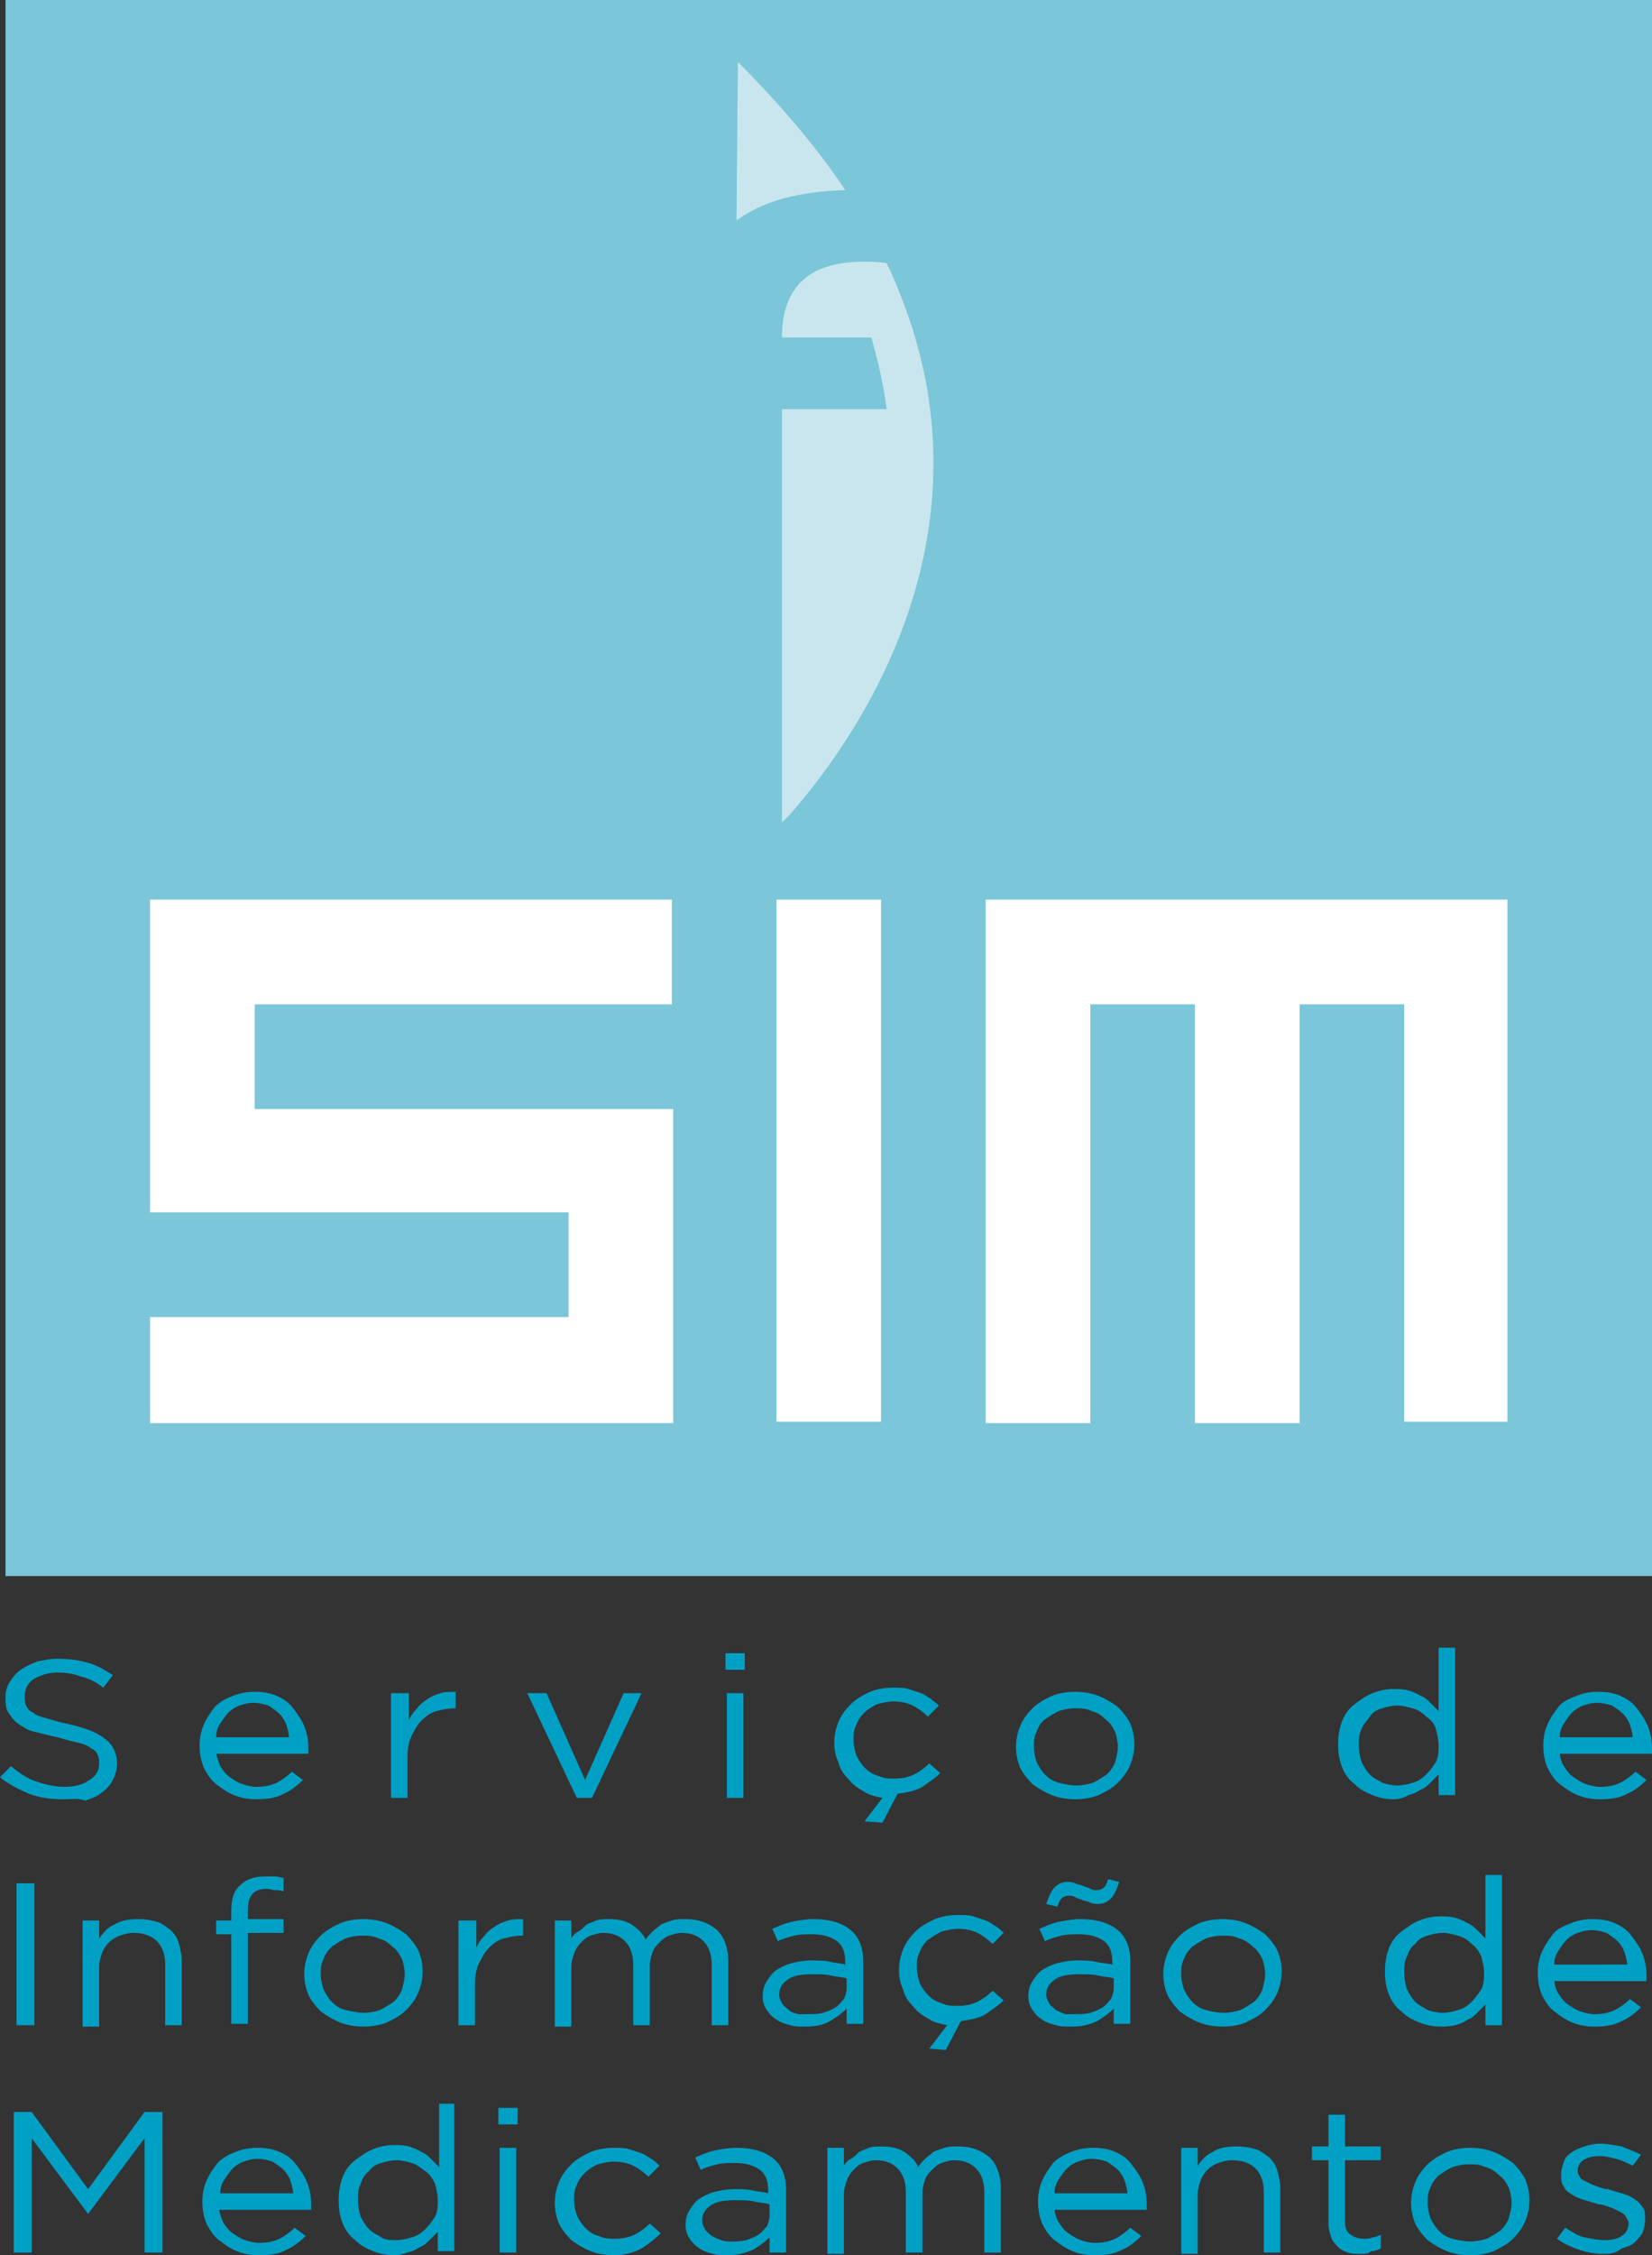 <?xml version="1.0" encoding="utf-8"?>
<!-- Generator: Adobe Illustrator 21.1.0, SVG Export Plug-In . SVG Version: 6.00 Build 0)  -->
<svg version="1.1" id="Camada_1" xmlns="http://www.w3.org/2000/svg" xmlns:xlink="http://www.w3.org/1999/xlink" x="0px" y="0px"
	 viewBox="0 0 120 163.7" style="enable-background:new 0 0 120 163.7;" xml:space="preserve">
<rect x="0" y="0" width="120" height="163.7" fill="#333333" stroke="none"/>
<style type="text/css">
	.st0{fill:#7BC6D8;}
	.st1{fill:#FFFFFF;}
	.st2{fill:#00A0C5;}
	.st3{fill:#C9E6EE;}
</style>
<g>
	<rect x="0.4" class="st0" width="119.6" height="114.4"/>
	<g>
		<g>
			<path class="st1" d="M10.9,103.2v-7.6h30.4V88H10.9V65.3h37.9v7.6H18.5v7.6h30.4v22.8H10.9z"/>
			<g>
				<g>
					<path class="st1" d="M56.4,103.2V65.3H64v37.9H56.4z"/>
				</g>
			</g>
			<path class="st1" d="M71.6,103.2V65.3h37.9v37.9H102V72.9h-7.6v30.4h-7.6V72.9h-7.6v30.4H71.6z"/>
		</g>
	</g>
	<g>
		<path class="st2" d="M4.6,130.6c-0.9,0-1.7-0.1-2.5-0.4c-0.7-0.3-1.5-0.7-2.1-1.2l0.8-0.8c0.6,0.5,1.2,0.9,1.8,1.1
			c0.6,0.2,1.3,0.4,2.1,0.4c0.8,0,1.4-0.2,1.8-0.5c0.5-0.3,0.7-0.7,0.7-1.2v0c0-0.2,0-0.4-0.1-0.6c-0.1-0.2-0.2-0.4-0.5-0.5
			c-0.2-0.2-0.5-0.3-0.9-0.4c-0.4-0.1-0.9-0.2-1.5-0.4c-0.6-0.1-1.2-0.3-1.7-0.4s-0.9-0.4-1.2-0.6c-0.3-0.2-0.5-0.5-0.7-0.8
			c-0.2-0.3-0.2-0.7-0.2-1.1v0c0-0.4,0.1-0.8,0.3-1.1c0.2-0.3,0.4-0.6,0.8-0.9c0.3-0.2,0.7-0.4,1.2-0.6c0.5-0.1,0.9-0.2,1.5-0.2
			c0.8,0,1.5,0.1,2.2,0.3s1.2,0.5,1.8,0.9l-0.7,0.9c-0.5-0.4-1.1-0.7-1.6-0.8c-0.5-0.2-1.1-0.3-1.7-0.3c-0.7,0-1.3,0.2-1.8,0.5
			c-0.4,0.3-0.6,0.7-0.6,1.2v0c0,0.2,0,0.5,0.1,0.7c0.1,0.2,0.2,0.4,0.5,0.5c0.2,0.2,0.5,0.3,0.9,0.4c0.4,0.1,0.9,0.3,1.5,0.4
			c1.3,0.3,2.2,0.6,2.8,1.1c0.6,0.4,0.9,1.1,0.9,1.8v0c0,0.4-0.1,0.8-0.3,1.2c-0.2,0.4-0.5,0.7-0.8,0.9c-0.3,0.3-0.7,0.4-1.2,0.6
			C5.7,130.5,5.2,130.6,4.6,130.6z"/>
		<path class="st2" d="M15.7,127.1c0,0.4,0.2,0.8,0.3,1.1c0.2,0.3,0.4,0.6,0.7,0.8c0.3,0.2,0.6,0.4,0.9,0.5c0.3,0.1,0.7,0.2,1,0.2
			c0.6,0,1.1-0.1,1.5-0.3c0.4-0.2,0.8-0.5,1.1-0.8l0.8,0.6c-0.4,0.4-0.9,0.8-1.4,1c-0.5,0.3-1.2,0.4-2,0.4c-0.6,0-1.1-0.1-1.6-0.3
			c-0.5-0.2-0.9-0.5-1.3-0.8c-0.4-0.3-0.7-0.8-0.9-1.2c-0.2-0.5-0.3-1-0.3-1.6c0-0.5,0.1-1.1,0.3-1.5c0.2-0.5,0.5-0.9,0.8-1.3
			c0.4-0.4,0.8-0.6,1.3-0.8c0.5-0.2,1-0.3,1.6-0.3c0.6,0,1.2,0.1,1.6,0.3c0.5,0.2,0.9,0.5,1.2,0.9c0.3,0.4,0.6,0.8,0.8,1.3
			c0.2,0.5,0.3,1,0.3,1.6c0,0,0,0.1,0,0.2c0,0.1,0,0.1,0,0.2H15.7z M21,126.2c0-0.3-0.1-0.7-0.2-1c-0.1-0.3-0.3-0.6-0.5-0.8
			c-0.2-0.2-0.5-0.4-0.8-0.6c-0.3-0.1-0.7-0.2-1.1-0.2c-0.4,0-0.7,0.1-1,0.2c-0.3,0.1-0.6,0.3-0.8,0.5c-0.2,0.2-0.4,0.5-0.6,0.8
			c-0.2,0.3-0.3,0.6-0.3,1H21z"/>
		<path class="st2" d="M28.5,122.9h1.2v2c0.1-0.3,0.3-0.6,0.6-0.9c0.2-0.3,0.5-0.5,0.8-0.7c0.3-0.2,0.6-0.3,0.9-0.4
			c0.3-0.1,0.7-0.1,1.1-0.1v1.2h-0.1c-0.5,0-0.9,0.1-1.3,0.2c-0.4,0.1-0.8,0.4-1.1,0.7c-0.3,0.3-0.5,0.7-0.7,1.1
			c-0.2,0.4-0.3,0.9-0.3,1.5v3h-1.2V122.9z"/>
		<path class="st2" d="M38.3,122.9h1.4l2.8,6.3l2.8-6.3h1.3l-3.6,7.6h-1.1L38.3,122.9z"/>
		<path class="st2" d="M52.7,120h1.4v1.2h-1.4V120z M52.8,122.9h1.2v7.6h-1.2V122.9z"/>
		<path class="st2" d="M62.8,132.2l1.3-1.7c-0.5-0.1-1-0.2-1.4-0.5c-0.4-0.2-0.8-0.5-1.1-0.9c-0.3-0.3-0.6-0.7-0.7-1.2
			c-0.2-0.4-0.3-0.9-0.3-1.4v0c0-0.5,0.1-1,0.3-1.5c0.2-0.5,0.5-0.9,0.9-1.3c0.4-0.4,0.8-0.6,1.4-0.9c0.5-0.2,1.1-0.3,1.7-0.3
			c0.4,0,0.8,0,1.1,0.1c0.3,0.1,0.6,0.2,0.9,0.3c0.3,0.1,0.5,0.3,0.7,0.4c0.2,0.2,0.4,0.3,0.6,0.5l-0.8,0.8
			c-0.3-0.3-0.7-0.6-1.1-0.8c-0.4-0.2-0.9-0.3-1.4-0.3c-0.4,0-0.8,0.1-1.2,0.2c-0.4,0.2-0.7,0.4-0.9,0.6c-0.3,0.3-0.5,0.6-0.6,0.9
			c-0.2,0.4-0.2,0.7-0.2,1.1v0c0,0.4,0.1,0.8,0.2,1.1c0.2,0.4,0.4,0.7,0.6,0.9c0.3,0.3,0.6,0.5,1,0.6c0.4,0.2,0.8,0.2,1.2,0.2
			c0.5,0,1-0.1,1.4-0.3c0.4-0.2,0.8-0.5,1.1-0.8l0.8,0.7c-0.4,0.4-0.9,0.7-1.3,1c-0.5,0.3-1.1,0.4-1.8,0.5l-1.1,2.1L62.8,132.2z"/>
		<path class="st2" d="M78.1,130.6c-0.6,0-1.2-0.1-1.7-0.3c-0.5-0.2-1-0.5-1.4-0.8c-0.4-0.4-0.7-0.8-0.9-1.2c-0.2-0.5-0.3-1-0.3-1.5
			v0c0-0.5,0.1-1,0.3-1.5c0.2-0.5,0.5-0.9,0.9-1.3c0.4-0.4,0.8-0.6,1.4-0.9c0.5-0.2,1.1-0.3,1.7-0.3c0.6,0,1.2,0.1,1.7,0.3
			c0.5,0.2,1,0.5,1.4,0.8c0.4,0.4,0.7,0.8,0.9,1.2c0.2,0.5,0.3,1,0.3,1.5v0c0,0.5-0.1,1-0.3,1.5c-0.2,0.5-0.5,0.9-0.9,1.3
			c-0.4,0.4-0.8,0.6-1.4,0.9C79.3,130.5,78.7,130.6,78.1,130.6z M78.2,129.6c0.4,0,0.9-0.1,1.2-0.2c0.4-0.2,0.7-0.4,1-0.6
			c0.3-0.3,0.5-0.6,0.6-0.9c0.1-0.4,0.2-0.7,0.2-1.1v0c0-0.4-0.1-0.8-0.2-1.1c-0.2-0.4-0.4-0.7-0.7-0.9c-0.3-0.3-0.6-0.5-1-0.6
			c-0.4-0.2-0.8-0.2-1.2-0.2c-0.5,0-0.9,0.1-1.2,0.2c-0.4,0.2-0.7,0.4-1,0.6s-0.5,0.6-0.6,0.9c-0.2,0.4-0.2,0.7-0.2,1.1v0
			c0,0.4,0.1,0.8,0.2,1.1c0.2,0.4,0.4,0.7,0.6,0.9c0.3,0.3,0.6,0.5,1,0.6C77.3,129.5,77.7,129.6,78.2,129.6z"/>
		<path class="st2" d="M101.2,130.6c-0.5,0-1-0.1-1.5-0.3c-0.5-0.2-0.9-0.4-1.3-0.8c-0.4-0.3-0.7-0.7-0.9-1.2
			c-0.2-0.5-0.3-1-0.3-1.7v0c0-0.6,0.1-1.2,0.3-1.7c0.2-0.5,0.5-0.9,0.9-1.2c0.4-0.3,0.8-0.6,1.3-0.8c0.5-0.2,1-0.3,1.5-0.3
			c0.4,0,0.7,0,1.1,0.1c0.3,0.1,0.6,0.2,0.9,0.4c0.3,0.1,0.5,0.3,0.7,0.5s0.4,0.4,0.6,0.6v-4.6h1.2v10.7h-1.2v-1.5
			c-0.2,0.2-0.4,0.4-0.6,0.6c-0.2,0.2-0.4,0.4-0.7,0.5c-0.3,0.2-0.5,0.3-0.9,0.4C102,130.5,101.6,130.6,101.2,130.6z M101.5,129.6
			c0.4,0,0.8-0.1,1.1-0.2c0.4-0.1,0.7-0.3,1-0.6c0.3-0.3,0.5-0.6,0.7-0.9c0.2-0.4,0.2-0.8,0.2-1.2v0c0-0.4-0.1-0.8-0.2-1.2
			s-0.4-0.7-0.7-0.9c-0.3-0.3-0.6-0.5-1-0.6c-0.4-0.1-0.7-0.2-1.1-0.2c-0.4,0-0.8,0.1-1.1,0.2c-0.4,0.1-0.7,0.3-0.9,0.6
			s-0.5,0.6-0.6,0.9c-0.2,0.4-0.2,0.8-0.2,1.2v0c0,0.4,0.1,0.9,0.2,1.2c0.2,0.4,0.4,0.7,0.6,0.9c0.3,0.3,0.6,0.4,0.9,0.6
			C100.7,129.5,101.1,129.6,101.5,129.6z"/>
		<path class="st2" d="M113.3,127.1c0,0.4,0.1,0.8,0.3,1.1c0.2,0.3,0.4,0.6,0.7,0.8c0.3,0.2,0.6,0.4,0.9,0.5c0.3,0.1,0.7,0.2,1,0.2
			c0.6,0,1.1-0.1,1.5-0.3c0.4-0.2,0.8-0.5,1.1-0.8l0.8,0.6c-0.4,0.4-0.9,0.8-1.4,1c-0.5,0.3-1.2,0.4-2,0.4c-0.6,0-1.1-0.1-1.6-0.3
			s-0.9-0.5-1.3-0.8c-0.4-0.3-0.7-0.8-0.9-1.2c-0.2-0.5-0.3-1-0.3-1.6c0-0.5,0.1-1.1,0.3-1.5c0.2-0.5,0.5-0.9,0.8-1.3
			s0.8-0.6,1.3-0.8s1-0.3,1.6-0.3c0.6,0,1.2,0.1,1.6,0.3c0.5,0.2,0.9,0.5,1.2,0.9c0.3,0.4,0.6,0.8,0.8,1.3c0.2,0.5,0.3,1,0.3,1.6
			c0,0,0,0.1,0,0.2c0,0.1,0,0.1,0,0.2H113.3z M118.6,126.2c0-0.3-0.1-0.7-0.2-1c-0.1-0.3-0.3-0.6-0.5-0.8c-0.2-0.2-0.5-0.4-0.8-0.6
			c-0.3-0.1-0.7-0.2-1.1-0.2c-0.4,0-0.7,0.1-1,0.2c-0.3,0.1-0.6,0.3-0.8,0.5c-0.2,0.2-0.4,0.5-0.6,0.8c-0.2,0.3-0.3,0.6-0.3,1H118.6
			z"/>
		<path class="st2" d="M1.2,136.7h1.3V147H1.2V136.7z"/>
		<path class="st2" d="M6,139.4h1.2v1.3c0.3-0.4,0.6-0.8,1.1-1c0.5-0.3,1-0.4,1.8-0.4c0.5,0,1,0.1,1.3,0.2c0.4,0.1,0.7,0.4,1,0.6
			c0.3,0.3,0.5,0.6,0.6,1c0.1,0.4,0.2,0.8,0.2,1.2v4.7H12v-4.4c0-0.7-0.2-1.3-0.6-1.7c-0.4-0.4-1-0.6-1.7-0.6c-0.4,0-0.7,0.1-1,0.2
			c-0.3,0.1-0.6,0.3-0.8,0.5c-0.2,0.2-0.4,0.5-0.5,0.8c-0.1,0.3-0.2,0.6-0.2,1v4.3H6V139.4z"/>
		<path class="st2" d="M16.8,140.4h-1.1v-1h1.1v-0.7c0-0.9,0.2-1.5,0.7-1.9c0.4-0.4,1-0.6,1.8-0.6c0.3,0,0.5,0,0.7,0
			c0.2,0,0.4,0.1,0.6,0.1v1c-0.2-0.1-0.4-0.1-0.6-0.1c-0.2,0-0.4-0.1-0.6-0.1c-1,0-1.4,0.5-1.4,1.6v0.6h2.6v1H18v6.6h-1.2V140.4z"/>
		<path class="st2" d="M26.4,147.1c-0.6,0-1.2-0.1-1.7-0.3c-0.5-0.2-1-0.5-1.4-0.8c-0.4-0.4-0.7-0.8-0.9-1.2c-0.2-0.5-0.3-1-0.3-1.5
			v0c0-0.5,0.1-1,0.3-1.5c0.2-0.5,0.5-0.9,0.9-1.3c0.4-0.4,0.8-0.6,1.4-0.9c0.5-0.2,1.1-0.3,1.7-0.3c0.6,0,1.2,0.1,1.7,0.3
			c0.5,0.2,1,0.5,1.4,0.8c0.4,0.4,0.7,0.8,0.9,1.2c0.2,0.5,0.3,1,0.3,1.5v0c0,0.5-0.1,1-0.3,1.5c-0.2,0.5-0.5,0.9-0.9,1.3
			c-0.4,0.4-0.8,0.6-1.4,0.9C27.6,147,27,147.1,26.4,147.1z M26.4,146.1c0.5,0,0.9-0.1,1.2-0.2c0.4-0.2,0.7-0.4,1-0.6
			c0.3-0.3,0.5-0.6,0.6-0.9c0.1-0.4,0.2-0.7,0.2-1.1v0c0-0.4-0.1-0.8-0.2-1.1c-0.2-0.4-0.4-0.7-0.7-0.9c-0.3-0.3-0.6-0.5-1-0.6
			c-0.4-0.2-0.8-0.2-1.2-0.2c-0.5,0-0.9,0.1-1.2,0.2c-0.4,0.2-0.7,0.4-1,0.6c-0.3,0.3-0.5,0.6-0.6,0.9c-0.2,0.4-0.2,0.7-0.2,1.1v0
			c0,0.4,0.1,0.8,0.2,1.1c0.2,0.4,0.4,0.7,0.6,0.9c0.3,0.3,0.6,0.5,1,0.6C25.6,146,26,146.1,26.4,146.1z"/>
		<path class="st2" d="M33.4,139.4h1.2v2c0.1-0.3,0.3-0.6,0.6-0.9c0.2-0.3,0.5-0.5,0.8-0.7c0.3-0.2,0.6-0.3,0.9-0.4
			c0.3-0.1,0.7-0.1,1.1-0.1v1.2h-0.1c-0.5,0-0.9,0.1-1.3,0.2c-0.4,0.1-0.8,0.4-1.1,0.7c-0.3,0.3-0.5,0.7-0.7,1.1
			c-0.2,0.4-0.3,0.9-0.3,1.5v3h-1.2V139.4z"/>
		<path class="st2" d="M40.3,139.4h1.2v1.3c0.1-0.2,0.3-0.4,0.5-0.5s0.4-0.3,0.6-0.5c0.2-0.1,0.5-0.2,0.7-0.3
			c0.3-0.1,0.6-0.1,0.9-0.1c0.7,0,1.2,0.1,1.7,0.4c0.4,0.3,0.8,0.6,1,1.1c0.1-0.2,0.3-0.4,0.5-0.6c0.2-0.2,0.4-0.3,0.6-0.5
			c0.2-0.1,0.5-0.2,0.8-0.3c0.3-0.1,0.6-0.1,1-0.1c1,0,1.7,0.3,2.3,0.8c0.5,0.5,0.8,1.3,0.8,2.2v4.7h-1.2v-4.4
			c0-0.7-0.2-1.3-0.6-1.7c-0.4-0.4-0.9-0.6-1.6-0.6c-0.3,0-0.6,0.1-0.9,0.2c-0.3,0.1-0.5,0.3-0.7,0.5c-0.2,0.2-0.4,0.4-0.5,0.7
			c-0.1,0.3-0.2,0.6-0.2,1v4.3H46v-4.4c0-0.7-0.2-1.3-0.6-1.7c-0.4-0.4-0.9-0.6-1.6-0.6c-0.3,0-0.6,0.1-0.9,0.2
			c-0.3,0.1-0.5,0.3-0.7,0.5c-0.2,0.2-0.4,0.5-0.5,0.8c-0.1,0.3-0.2,0.6-0.2,1v4.3h-1.2V139.4z"/>
		<path class="st2" d="M58.5,147.1c-0.4,0-0.8,0-1.1-0.1c-0.4-0.1-0.7-0.2-1-0.4c-0.3-0.2-0.5-0.4-0.7-0.7c-0.2-0.3-0.3-0.6-0.3-1v0
			c0-0.4,0.1-0.8,0.3-1.1c0.2-0.3,0.4-0.6,0.7-0.8c0.3-0.2,0.7-0.4,1.1-0.5c0.4-0.1,0.9-0.2,1.4-0.2c0.5,0,1,0,1.4,0.1
			c0.4,0.1,0.8,0.1,1.1,0.2v-0.2c0-0.7-0.2-1.2-0.6-1.5c-0.4-0.3-1-0.5-1.8-0.5c-0.5,0-0.9,0-1.3,0.1c-0.4,0.1-0.8,0.2-1.2,0.4
			l-0.4-0.9c0.5-0.2,0.9-0.4,1.4-0.5c0.5-0.1,1-0.2,1.6-0.2c1.2,0,2.1,0.3,2.7,0.8c0.6,0.5,0.9,1.3,0.9,2.2v4.6h-1.2v-1.1
			c-0.3,0.3-0.7,0.6-1.2,0.9C59.8,147,59.2,147.1,58.5,147.1z M58.7,146.2c0.4,0,0.7,0,1.1-0.1c0.3-0.1,0.6-0.2,0.9-0.4
			c0.3-0.2,0.4-0.4,0.6-0.6c0.1-0.2,0.2-0.5,0.2-0.8v-0.7c-0.3-0.1-0.7-0.1-1.1-0.2s-0.8-0.1-1.4-0.1c-0.8,0-1.4,0.1-1.8,0.4
			c-0.4,0.3-0.6,0.6-0.6,1.1v0c0,0.2,0.1,0.4,0.2,0.6c0.1,0.2,0.3,0.3,0.5,0.5s0.4,0.2,0.7,0.3C58.2,146.2,58.5,146.2,58.7,146.2z"
			/>
		<path class="st2" d="M67.5,148.7l1.3-1.7c-0.5-0.1-1-0.2-1.4-0.5c-0.4-0.2-0.8-0.5-1.1-0.9c-0.3-0.3-0.6-0.7-0.7-1.2
			c-0.2-0.4-0.3-0.9-0.3-1.4v0c0-0.5,0.1-1,0.3-1.5c0.2-0.5,0.5-0.9,0.9-1.3c0.4-0.4,0.8-0.6,1.4-0.9c0.5-0.2,1.1-0.3,1.7-0.3
			c0.4,0,0.8,0,1.1,0.1s0.6,0.2,0.9,0.3c0.3,0.1,0.5,0.3,0.7,0.4s0.4,0.3,0.6,0.5l-0.8,0.8c-0.3-0.3-0.7-0.6-1.1-0.8
			c-0.4-0.2-0.9-0.3-1.4-0.3c-0.4,0-0.8,0.1-1.2,0.2c-0.4,0.2-0.7,0.4-1,0.6c-0.3,0.3-0.5,0.6-0.6,0.9c-0.2,0.4-0.2,0.7-0.2,1.1v0
			c0,0.4,0.1,0.8,0.2,1.1s0.4,0.7,0.6,0.9c0.3,0.3,0.6,0.5,1,0.6c0.4,0.2,0.8,0.2,1.2,0.2c0.5,0,1-0.1,1.4-0.3
			c0.4-0.2,0.8-0.5,1.1-0.8l0.8,0.7c-0.4,0.4-0.9,0.7-1.3,1c-0.5,0.3-1.1,0.4-1.8,0.5l-1.1,2.1L67.5,148.7z"/>
		<path class="st2" d="M77.8,147.1c-0.4,0-0.8,0-1.1-0.1c-0.4-0.1-0.7-0.2-1-0.4c-0.3-0.2-0.5-0.4-0.7-0.7c-0.2-0.3-0.3-0.6-0.3-1v0
			c0-0.4,0.1-0.8,0.3-1.1c0.2-0.3,0.4-0.6,0.7-0.8c0.3-0.2,0.7-0.4,1.1-0.5c0.4-0.1,0.9-0.2,1.4-0.2c0.5,0,1,0,1.4,0.1
			c0.4,0.1,0.8,0.1,1.2,0.2v-0.2c0-0.7-0.2-1.2-0.6-1.5c-0.4-0.3-1-0.5-1.8-0.5c-0.5,0-0.9,0-1.3,0.1c-0.4,0.1-0.8,0.2-1.2,0.4
			l-0.4-0.9c0.5-0.2,0.9-0.4,1.4-0.5c0.5-0.1,1-0.2,1.6-0.2c1.2,0,2.1,0.3,2.7,0.8c0.6,0.5,0.9,1.3,0.9,2.2v4.6h-1.2v-1.1
			c-0.3,0.3-0.7,0.6-1.2,0.9C79.1,147,78.5,147.1,77.8,147.1z M78.1,146.2c0.4,0,0.7,0,1.1-0.1c0.3-0.1,0.6-0.2,0.9-0.4
			c0.3-0.2,0.4-0.4,0.6-0.6c0.1-0.2,0.2-0.5,0.2-0.8v-0.7c-0.3-0.1-0.7-0.1-1.1-0.2c-0.4-0.1-0.9-0.1-1.4-0.1
			c-0.8,0-1.4,0.1-1.8,0.4c-0.4,0.3-0.6,0.6-0.6,1.1v0c0,0.2,0.1,0.4,0.2,0.6c0.1,0.2,0.3,0.3,0.5,0.5c0.2,0.1,0.4,0.2,0.7,0.3
			C77.5,146.2,77.8,146.2,78.1,146.2z M76,138.2c0.2-0.6,0.4-1,0.6-1.2c0.2-0.2,0.5-0.4,0.9-0.4c0.2,0,0.4,0,0.6,0.1
			c0.2,0.1,0.4,0.1,0.6,0.2c0.2,0.1,0.4,0.1,0.5,0.2c0.2,0.1,0.3,0.1,0.5,0.1c0.2,0,0.4-0.1,0.5-0.2c0.1-0.1,0.2-0.3,0.3-0.6
			l0.8,0.2c-0.2,0.6-0.4,1-0.6,1.2c-0.2,0.2-0.5,0.4-0.9,0.4c-0.2,0-0.4,0-0.6-0.1c-0.2-0.1-0.4-0.1-0.6-0.2
			c-0.2-0.1-0.4-0.1-0.5-0.2c-0.2-0.1-0.3-0.1-0.5-0.1c-0.2,0-0.4,0.1-0.5,0.2c-0.1,0.1-0.2,0.3-0.3,0.6L76,138.2z"/>
		<path class="st2" d="M88.8,147.1c-0.6,0-1.2-0.1-1.7-0.3c-0.5-0.2-1-0.5-1.4-0.8c-0.4-0.4-0.7-0.8-0.9-1.2c-0.2-0.5-0.3-1-0.3-1.5
			v0c0-0.5,0.1-1,0.3-1.5c0.2-0.5,0.5-0.9,0.9-1.3c0.4-0.4,0.8-0.6,1.4-0.9c0.5-0.2,1.1-0.3,1.7-0.3c0.6,0,1.2,0.1,1.7,0.3
			c0.5,0.2,1,0.5,1.4,0.8c0.4,0.4,0.7,0.8,0.9,1.2c0.2,0.5,0.3,1,0.3,1.5v0c0,0.5-0.1,1-0.3,1.5c-0.2,0.5-0.5,0.9-0.9,1.3
			c-0.4,0.4-0.8,0.6-1.4,0.9C90,147,89.5,147.1,88.8,147.1z M88.9,146.1c0.4,0,0.9-0.1,1.2-0.2c0.4-0.2,0.7-0.4,1-0.6
			c0.3-0.3,0.5-0.6,0.6-0.9c0.1-0.4,0.2-0.7,0.2-1.1v0c0-0.4-0.1-0.8-0.2-1.1c-0.2-0.4-0.4-0.7-0.7-0.9c-0.3-0.3-0.6-0.5-1-0.6
			c-0.4-0.2-0.8-0.2-1.2-0.2c-0.5,0-0.9,0.1-1.2,0.2c-0.4,0.2-0.7,0.4-1,0.6c-0.3,0.3-0.5,0.6-0.6,0.9c-0.2,0.4-0.2,0.7-0.2,1.1v0
			c0,0.4,0.1,0.8,0.2,1.1c0.2,0.4,0.4,0.7,0.6,0.9c0.3,0.3,0.6,0.5,1,0.6C88,146,88.4,146.1,88.9,146.1z"/>
		<path class="st2" d="M104.6,147.1c-0.5,0-1-0.1-1.5-0.3c-0.5-0.2-0.9-0.4-1.3-0.8c-0.4-0.3-0.7-0.7-0.9-1.2
			c-0.2-0.5-0.3-1-0.3-1.7v0c0-0.6,0.1-1.2,0.3-1.7c0.2-0.5,0.5-0.9,0.9-1.2c0.4-0.3,0.8-0.6,1.3-0.8c0.5-0.2,1-0.3,1.5-0.3
			c0.4,0,0.7,0,1.1,0.1c0.3,0.1,0.6,0.2,0.9,0.4c0.3,0.1,0.5,0.3,0.7,0.5c0.2,0.2,0.4,0.4,0.6,0.6v-4.6h1.2V147h-1.2v-1.5
			c-0.2,0.2-0.4,0.4-0.6,0.6c-0.2,0.2-0.4,0.4-0.7,0.5c-0.3,0.2-0.5,0.3-0.9,0.4C105.3,147.1,104.9,147.1,104.6,147.1z M104.8,146.1
			c0.4,0,0.8-0.1,1.1-0.2c0.4-0.1,0.7-0.3,1-0.6c0.3-0.3,0.5-0.6,0.7-0.9c0.2-0.4,0.2-0.8,0.2-1.2v0c0-0.4-0.1-0.8-0.2-1.2
			c-0.2-0.4-0.4-0.7-0.7-0.9c-0.3-0.3-0.6-0.5-1-0.6c-0.4-0.1-0.7-0.2-1.1-0.2c-0.4,0-0.8,0.1-1.1,0.2c-0.4,0.1-0.7,0.3-0.9,0.6
			c-0.3,0.2-0.5,0.6-0.6,0.9c-0.2,0.4-0.2,0.8-0.2,1.2v0c0,0.4,0.1,0.9,0.2,1.2c0.2,0.4,0.4,0.7,0.6,0.9c0.3,0.3,0.6,0.4,0.9,0.6
			C104,146,104.4,146.1,104.8,146.1z"/>
		<path class="st2" d="M112.9,143.6c0,0.4,0.1,0.8,0.3,1.1c0.2,0.3,0.4,0.6,0.7,0.8c0.3,0.2,0.6,0.4,0.9,0.5c0.3,0.1,0.7,0.2,1,0.2
			c0.6,0,1.1-0.1,1.5-0.3c0.4-0.2,0.8-0.5,1.1-0.8l0.8,0.6c-0.4,0.4-0.9,0.8-1.4,1c-0.5,0.3-1.2,0.4-2,0.4c-0.6,0-1.1-0.1-1.6-0.3
			s-0.9-0.5-1.3-0.8c-0.4-0.3-0.7-0.8-0.9-1.2c-0.2-0.5-0.3-1-0.3-1.6c0-0.5,0.1-1.1,0.3-1.5c0.2-0.5,0.5-0.9,0.8-1.3
			s0.8-0.6,1.3-0.8c0.5-0.2,1-0.3,1.6-0.3c0.6,0,1.2,0.1,1.6,0.3c0.5,0.2,0.9,0.5,1.2,0.9c0.3,0.4,0.6,0.8,0.8,1.3
			c0.2,0.5,0.3,1,0.3,1.6c0,0,0,0.1,0,0.2c0,0.1,0,0.1,0,0.2H112.9z M118.2,142.7c0-0.3-0.1-0.7-0.2-1c-0.1-0.3-0.3-0.6-0.5-0.8
			c-0.2-0.2-0.5-0.4-0.8-0.6c-0.3-0.1-0.7-0.2-1.1-0.2c-0.4,0-0.7,0.1-1,0.2c-0.3,0.1-0.6,0.3-0.8,0.5c-0.2,0.2-0.4,0.5-0.6,0.8
			c-0.2,0.3-0.3,0.6-0.3,1H118.2z"/>
		<path class="st2" d="M1,153.3h1.3l4.1,5.6l4.1-5.6h1.3v10.2h-1.3v-8.3l-4.1,5.5H6.4l-4.1-5.5v8.3H1V153.3z"/>
		<path class="st2" d="M15.9,160.2c0,0.4,0.2,0.8,0.3,1.1c0.2,0.3,0.4,0.6,0.7,0.8c0.3,0.2,0.6,0.4,0.9,0.5c0.3,0.1,0.7,0.2,1,0.2
			c0.6,0,1.1-0.1,1.5-0.3c0.4-0.2,0.8-0.5,1.1-0.8l0.8,0.6c-0.4,0.4-0.9,0.8-1.4,1c-0.5,0.3-1.2,0.4-2,0.4c-0.6,0-1.1-0.1-1.6-0.3
			c-0.5-0.2-0.9-0.5-1.3-0.8c-0.4-0.3-0.7-0.8-0.9-1.2c-0.2-0.5-0.3-1-0.3-1.6c0-0.5,0.1-1.1,0.3-1.5c0.2-0.5,0.5-0.9,0.8-1.3
			c0.4-0.4,0.8-0.6,1.3-0.8c0.5-0.2,1-0.3,1.6-0.3c0.6,0,1.2,0.1,1.6,0.3c0.5,0.2,0.9,0.5,1.2,0.9c0.3,0.4,0.6,0.8,0.8,1.3
			c0.2,0.5,0.3,1,0.3,1.6c0,0,0,0.1,0,0.2c0,0.1,0,0.1,0,0.2H15.9z M21.3,159.3c0-0.3-0.1-0.7-0.2-1c-0.1-0.3-0.3-0.6-0.5-0.8
			c-0.2-0.2-0.5-0.4-0.8-0.6c-0.3-0.1-0.7-0.2-1.1-0.2c-0.4,0-0.7,0.1-1,0.2c-0.3,0.1-0.6,0.3-0.8,0.5c-0.2,0.2-0.4,0.5-0.6,0.8
			c-0.2,0.3-0.3,0.6-0.3,1H21.3z"/>
		<path class="st2" d="M28.6,163.7c-0.5,0-1-0.1-1.5-0.3c-0.5-0.2-0.9-0.4-1.3-0.8c-0.4-0.3-0.7-0.7-0.9-1.2c-0.2-0.5-0.3-1-0.3-1.7
			v0c0-0.6,0.1-1.2,0.3-1.7c0.2-0.5,0.5-0.9,0.9-1.2c0.4-0.3,0.8-0.6,1.3-0.8c0.5-0.2,1-0.3,1.5-0.3c0.4,0,0.7,0,1.1,0.1
			c0.3,0.1,0.6,0.2,0.9,0.4c0.3,0.1,0.5,0.3,0.7,0.5c0.2,0.2,0.4,0.4,0.6,0.6v-4.6H33v10.7h-1.2V162c-0.2,0.2-0.4,0.4-0.6,0.6
			c-0.2,0.2-0.4,0.4-0.7,0.5c-0.3,0.2-0.5,0.3-0.9,0.4C29.3,163.6,29,163.7,28.6,163.7z M28.8,162.6c0.4,0,0.8-0.1,1.1-0.2
			c0.4-0.1,0.7-0.3,1-0.6s0.5-0.6,0.7-0.9c0.2-0.4,0.2-0.8,0.2-1.2v0c0-0.4-0.1-0.8-0.2-1.2c-0.2-0.4-0.4-0.7-0.7-0.9
			s-0.6-0.5-1-0.6c-0.4-0.1-0.7-0.2-1.1-0.2c-0.4,0-0.8,0.1-1.1,0.2c-0.4,0.1-0.7,0.3-0.9,0.6c-0.3,0.2-0.5,0.6-0.6,0.9
			c-0.2,0.4-0.2,0.8-0.2,1.2v0c0,0.4,0.1,0.9,0.2,1.2c0.2,0.4,0.4,0.7,0.6,0.9c0.3,0.3,0.6,0.4,0.9,0.6
			C28,162.6,28.4,162.6,28.8,162.6z"/>
		<path class="st2" d="M36.2,153h1.4v1.2h-1.4V153z M36.3,155.9h1.2v7.6h-1.2V155.9z"/>
		<path class="st2" d="M44.6,163.7c-0.6,0-1.2-0.1-1.7-0.3c-0.5-0.2-1-0.5-1.4-0.8c-0.4-0.4-0.7-0.8-0.9-1.2c-0.2-0.5-0.3-1-0.3-1.5
			v0c0-0.5,0.1-1,0.3-1.5c0.2-0.5,0.5-0.9,0.9-1.3c0.4-0.4,0.8-0.6,1.4-0.9c0.5-0.2,1.1-0.3,1.7-0.3c0.4,0,0.8,0,1.1,0.1
			c0.3,0.1,0.6,0.2,0.9,0.3s0.5,0.3,0.7,0.4s0.4,0.3,0.6,0.5l-0.8,0.8c-0.3-0.3-0.7-0.6-1.1-0.8c-0.4-0.2-0.9-0.3-1.4-0.3
			c-0.4,0-0.8,0.1-1.2,0.2c-0.4,0.2-0.7,0.4-0.9,0.6c-0.3,0.3-0.5,0.6-0.6,0.9c-0.2,0.4-0.2,0.7-0.2,1.1v0c0,0.4,0.1,0.8,0.2,1.1
			c0.2,0.4,0.4,0.7,0.6,0.9c0.3,0.3,0.6,0.5,1,0.6c0.4,0.2,0.8,0.2,1.2,0.2c0.5,0,1-0.1,1.4-0.3c0.4-0.2,0.8-0.5,1.1-0.8l0.8,0.7
			c-0.4,0.4-0.9,0.8-1.4,1.1S45.3,163.7,44.6,163.7z"/>
		<path class="st2" d="M52.9,163.7c-0.4,0-0.8,0-1.1-0.1c-0.4-0.1-0.7-0.2-1-0.4c-0.3-0.2-0.5-0.4-0.7-0.7c-0.2-0.3-0.3-0.6-0.3-1v0
			c0-0.4,0.1-0.8,0.3-1.1c0.2-0.3,0.4-0.6,0.7-0.8s0.7-0.4,1.1-0.5c0.4-0.1,0.9-0.2,1.4-0.2c0.5,0,1,0,1.4,0.1
			c0.4,0.1,0.8,0.1,1.1,0.2v-0.2c0-0.7-0.2-1.2-0.6-1.5c-0.4-0.3-1-0.5-1.8-0.5c-0.5,0-0.9,0-1.3,0.1c-0.4,0.1-0.8,0.2-1.2,0.4
			l-0.4-0.9c0.5-0.2,0.9-0.4,1.4-0.5c0.5-0.1,1-0.2,1.6-0.2c1.2,0,2.1,0.3,2.7,0.8c0.6,0.5,0.9,1.3,0.9,2.2v4.6h-1.2v-1.1
			c-0.3,0.3-0.7,0.6-1.2,0.9C54.2,163.5,53.6,163.7,52.9,163.7z M53.1,162.7c0.4,0,0.7,0,1.1-0.1c0.3-0.1,0.6-0.2,0.9-0.4
			c0.3-0.2,0.4-0.4,0.6-0.6c0.1-0.2,0.2-0.5,0.2-0.8V160c-0.3-0.1-0.7-0.1-1.1-0.2s-0.8-0.1-1.4-0.1c-0.8,0-1.4,0.1-1.8,0.4
			c-0.4,0.3-0.6,0.6-0.6,1.1v0c0,0.2,0.1,0.4,0.2,0.6c0.1,0.2,0.3,0.3,0.5,0.5c0.2,0.1,0.4,0.2,0.7,0.3
			C52.6,162.7,52.9,162.7,53.1,162.7z"/>
		<path class="st2" d="M60.1,155.9h1.2v1.3c0.1-0.2,0.3-0.4,0.5-0.5s0.4-0.3,0.6-0.5c0.2-0.1,0.5-0.2,0.7-0.3
			c0.3-0.1,0.6-0.1,0.9-0.1c0.7,0,1.2,0.1,1.7,0.4c0.4,0.3,0.8,0.6,1,1.1c0.1-0.2,0.3-0.4,0.5-0.6c0.2-0.2,0.4-0.3,0.6-0.5
			c0.2-0.1,0.5-0.2,0.8-0.3c0.3-0.1,0.6-0.1,1-0.1c1,0,1.7,0.3,2.3,0.8c0.5,0.5,0.8,1.3,0.8,2.2v4.7h-1.2v-4.4
			c0-0.7-0.2-1.3-0.6-1.7c-0.4-0.4-0.9-0.6-1.6-0.6c-0.3,0-0.6,0.1-0.9,0.2c-0.3,0.1-0.5,0.3-0.7,0.5c-0.2,0.2-0.4,0.4-0.5,0.7
			s-0.2,0.6-0.2,1v4.3h-1.2v-4.4c0-0.7-0.2-1.3-0.6-1.7c-0.4-0.4-0.9-0.6-1.6-0.6c-0.3,0-0.6,0.1-0.9,0.2c-0.3,0.1-0.5,0.3-0.7,0.5
			c-0.2,0.2-0.4,0.5-0.5,0.8c-0.1,0.3-0.2,0.6-0.2,1v4.3h-1.2V155.9z"/>
		<path class="st2" d="M76.6,160.2c0,0.4,0.1,0.8,0.3,1.1c0.2,0.3,0.4,0.6,0.7,0.8s0.6,0.4,0.9,0.5c0.3,0.1,0.7,0.2,1,0.2
			c0.6,0,1.1-0.1,1.5-0.3c0.4-0.2,0.8-0.5,1.1-0.8l0.8,0.6c-0.4,0.4-0.9,0.8-1.4,1c-0.5,0.3-1.2,0.4-2,0.4c-0.6,0-1.1-0.1-1.6-0.3
			s-0.9-0.5-1.3-0.8c-0.4-0.3-0.7-0.8-0.9-1.2c-0.2-0.5-0.3-1-0.3-1.6c0-0.5,0.1-1.1,0.3-1.5c0.2-0.5,0.5-0.9,0.8-1.3
			c0.4-0.4,0.8-0.6,1.3-0.8s1-0.3,1.6-0.3c0.6,0,1.2,0.1,1.6,0.3c0.5,0.2,0.9,0.5,1.2,0.9c0.3,0.4,0.6,0.8,0.8,1.3
			c0.2,0.5,0.3,1,0.3,1.6c0,0,0,0.1,0,0.2c0,0.1,0,0.1,0,0.2H76.6z M81.9,159.3c0-0.3-0.1-0.7-0.2-1c-0.1-0.3-0.3-0.6-0.5-0.8
			c-0.2-0.2-0.5-0.4-0.8-0.6c-0.3-0.1-0.7-0.2-1.1-0.2c-0.4,0-0.7,0.1-1,0.2c-0.3,0.1-0.6,0.3-0.8,0.5c-0.2,0.2-0.4,0.5-0.6,0.8
			c-0.2,0.3-0.3,0.6-0.3,1H81.9z"/>
		<path class="st2" d="M85.7,155.9H87v1.3c0.3-0.4,0.6-0.8,1.1-1c0.4-0.3,1-0.4,1.8-0.4c0.5,0,1,0.1,1.3,0.2c0.4,0.1,0.7,0.4,1,0.6
			c0.3,0.3,0.5,0.6,0.6,1c0.1,0.4,0.2,0.8,0.2,1.2v4.7h-1.2v-4.4c0-0.7-0.2-1.3-0.6-1.7c-0.4-0.4-1-0.6-1.7-0.6
			c-0.4,0-0.7,0.1-1,0.2c-0.3,0.1-0.6,0.3-0.8,0.5c-0.2,0.2-0.4,0.5-0.5,0.8c-0.1,0.3-0.2,0.6-0.2,1v4.3h-1.2V155.9z"/>
		<path class="st2" d="M98.8,163.6c-0.3,0-0.6,0-0.9-0.1c-0.3-0.1-0.5-0.2-0.7-0.4c-0.2-0.2-0.4-0.4-0.5-0.7c-0.1-0.3-0.2-0.6-0.2-1
			v-4.6h-1.2v-1h1.2v-2.3h1.2v2.3h2.6v1h-2.6v4.4c0,0.5,0.1,0.8,0.4,1c0.3,0.2,0.6,0.3,1,0.3c0.2,0,0.4,0,0.6-0.1
			c0.2,0,0.4-0.1,0.6-0.2v1c-0.2,0.1-0.4,0.2-0.7,0.2C99.4,163.6,99.1,163.6,98.8,163.6z"/>
		<path class="st2" d="M106.8,163.7c-0.6,0-1.2-0.1-1.7-0.3c-0.5-0.2-1-0.5-1.4-0.8c-0.4-0.4-0.7-0.8-0.9-1.2
			c-0.2-0.5-0.3-1-0.3-1.5v0c0-0.5,0.1-1,0.3-1.5c0.2-0.5,0.5-0.9,0.9-1.3c0.4-0.4,0.8-0.6,1.4-0.9c0.5-0.2,1.1-0.3,1.7-0.3
			c0.6,0,1.2,0.1,1.7,0.3c0.5,0.2,1,0.5,1.4,0.8c0.4,0.4,0.7,0.8,0.9,1.2c0.2,0.5,0.3,1,0.3,1.5v0c0,0.5-0.1,1-0.3,1.5
			c-0.2,0.5-0.5,0.9-0.9,1.3c-0.4,0.4-0.8,0.6-1.4,0.9C108,163.6,107.4,163.7,106.8,163.7z M106.8,162.7c0.4,0,0.9-0.1,1.2-0.2
			c0.4-0.2,0.7-0.4,1-0.6c0.3-0.3,0.5-0.6,0.6-0.9c0.1-0.4,0.2-0.7,0.2-1.1v0c0-0.4-0.1-0.8-0.2-1.1c-0.2-0.4-0.4-0.7-0.7-0.9
			c-0.3-0.3-0.6-0.5-1-0.6c-0.4-0.2-0.8-0.2-1.2-0.2c-0.5,0-0.9,0.1-1.2,0.2c-0.4,0.2-0.7,0.4-1,0.6c-0.3,0.3-0.5,0.6-0.6,0.9
			c-0.2,0.4-0.2,0.7-0.2,1.1v0c0,0.4,0.1,0.8,0.2,1.1c0.2,0.4,0.4,0.7,0.6,0.9c0.3,0.3,0.6,0.5,1,0.6
			C105.9,162.6,106.4,162.7,106.8,162.7z"/>
		<path class="st2" d="M116.5,163.6c-0.6,0-1.2-0.1-1.8-0.3c-0.6-0.2-1.2-0.5-1.6-0.8l0.6-0.8c0.5,0.3,0.9,0.6,1.4,0.7
			s1,0.2,1.5,0.2c0.5,0,0.9-0.1,1.2-0.3c0.3-0.2,0.5-0.5,0.5-0.9v0c0-0.2-0.1-0.3-0.2-0.5s-0.3-0.3-0.5-0.4
			c-0.2-0.1-0.4-0.2-0.7-0.3c-0.3-0.1-0.5-0.2-0.8-0.2c-0.3-0.1-0.6-0.2-1-0.3c-0.3-0.1-0.6-0.2-0.9-0.4c-0.3-0.2-0.5-0.3-0.6-0.6
			c-0.2-0.2-0.2-0.5-0.2-0.9v0c0-0.3,0.1-0.6,0.2-0.9c0.1-0.3,0.3-0.5,0.6-0.7c0.3-0.2,0.6-0.3,0.9-0.4c0.3-0.1,0.7-0.2,1.1-0.2
			c0.5,0,1,0.1,1.6,0.2c0.5,0.2,1,0.4,1.4,0.6l-0.6,0.8c-0.4-0.2-0.8-0.4-1.2-0.5c-0.4-0.1-0.8-0.2-1.2-0.2c-0.5,0-0.9,0.1-1.2,0.3
			c-0.3,0.2-0.4,0.5-0.4,0.8v0c0,0.2,0.1,0.3,0.2,0.5c0.1,0.1,0.3,0.2,0.5,0.3c0.2,0.1,0.4,0.2,0.7,0.3c0.3,0.1,0.5,0.2,0.8,0.2
			c0.3,0.1,0.6,0.2,1,0.3c0.3,0.1,0.6,0.2,0.9,0.4c0.3,0.2,0.5,0.4,0.6,0.6c0.2,0.2,0.2,0.5,0.2,0.9v0c0,0.4-0.1,0.7-0.2,1
			c-0.2,0.3-0.4,0.5-0.6,0.7s-0.6,0.3-0.9,0.4C117.3,163.6,116.9,163.6,116.5,163.6z"/>
	</g>
	<g>
		<g>
			<g>
				<g>
					<path class="st3" d="M56.8,24.5h0.7h5.3h0.5c0.5,1.8,0.9,3.5,1.1,5.2h-1.6h-5.3h-0.7v30c0.2-0.2,0.4-0.4,0.6-0.6
						c5.6-6.4,14.8-20.7,8-37.7c-0.3-0.8-0.6-1.5-1-2.3C63.8,19,63.3,19,62.7,19C58.8,19,56.8,20.8,56.8,24.5z"/>
				</g>
				<g>
					<path class="st3" d="M53.6,4.5C53.6,4.5,53.6,4.6,53.6,4.5L53.5,16c1.9-1.4,4.5-2.1,7.9-2.2C59.4,10.8,56.8,7.7,53.6,4.5z"/>
				</g>
			</g>
		</g>
	</g>
</g>
</svg>
